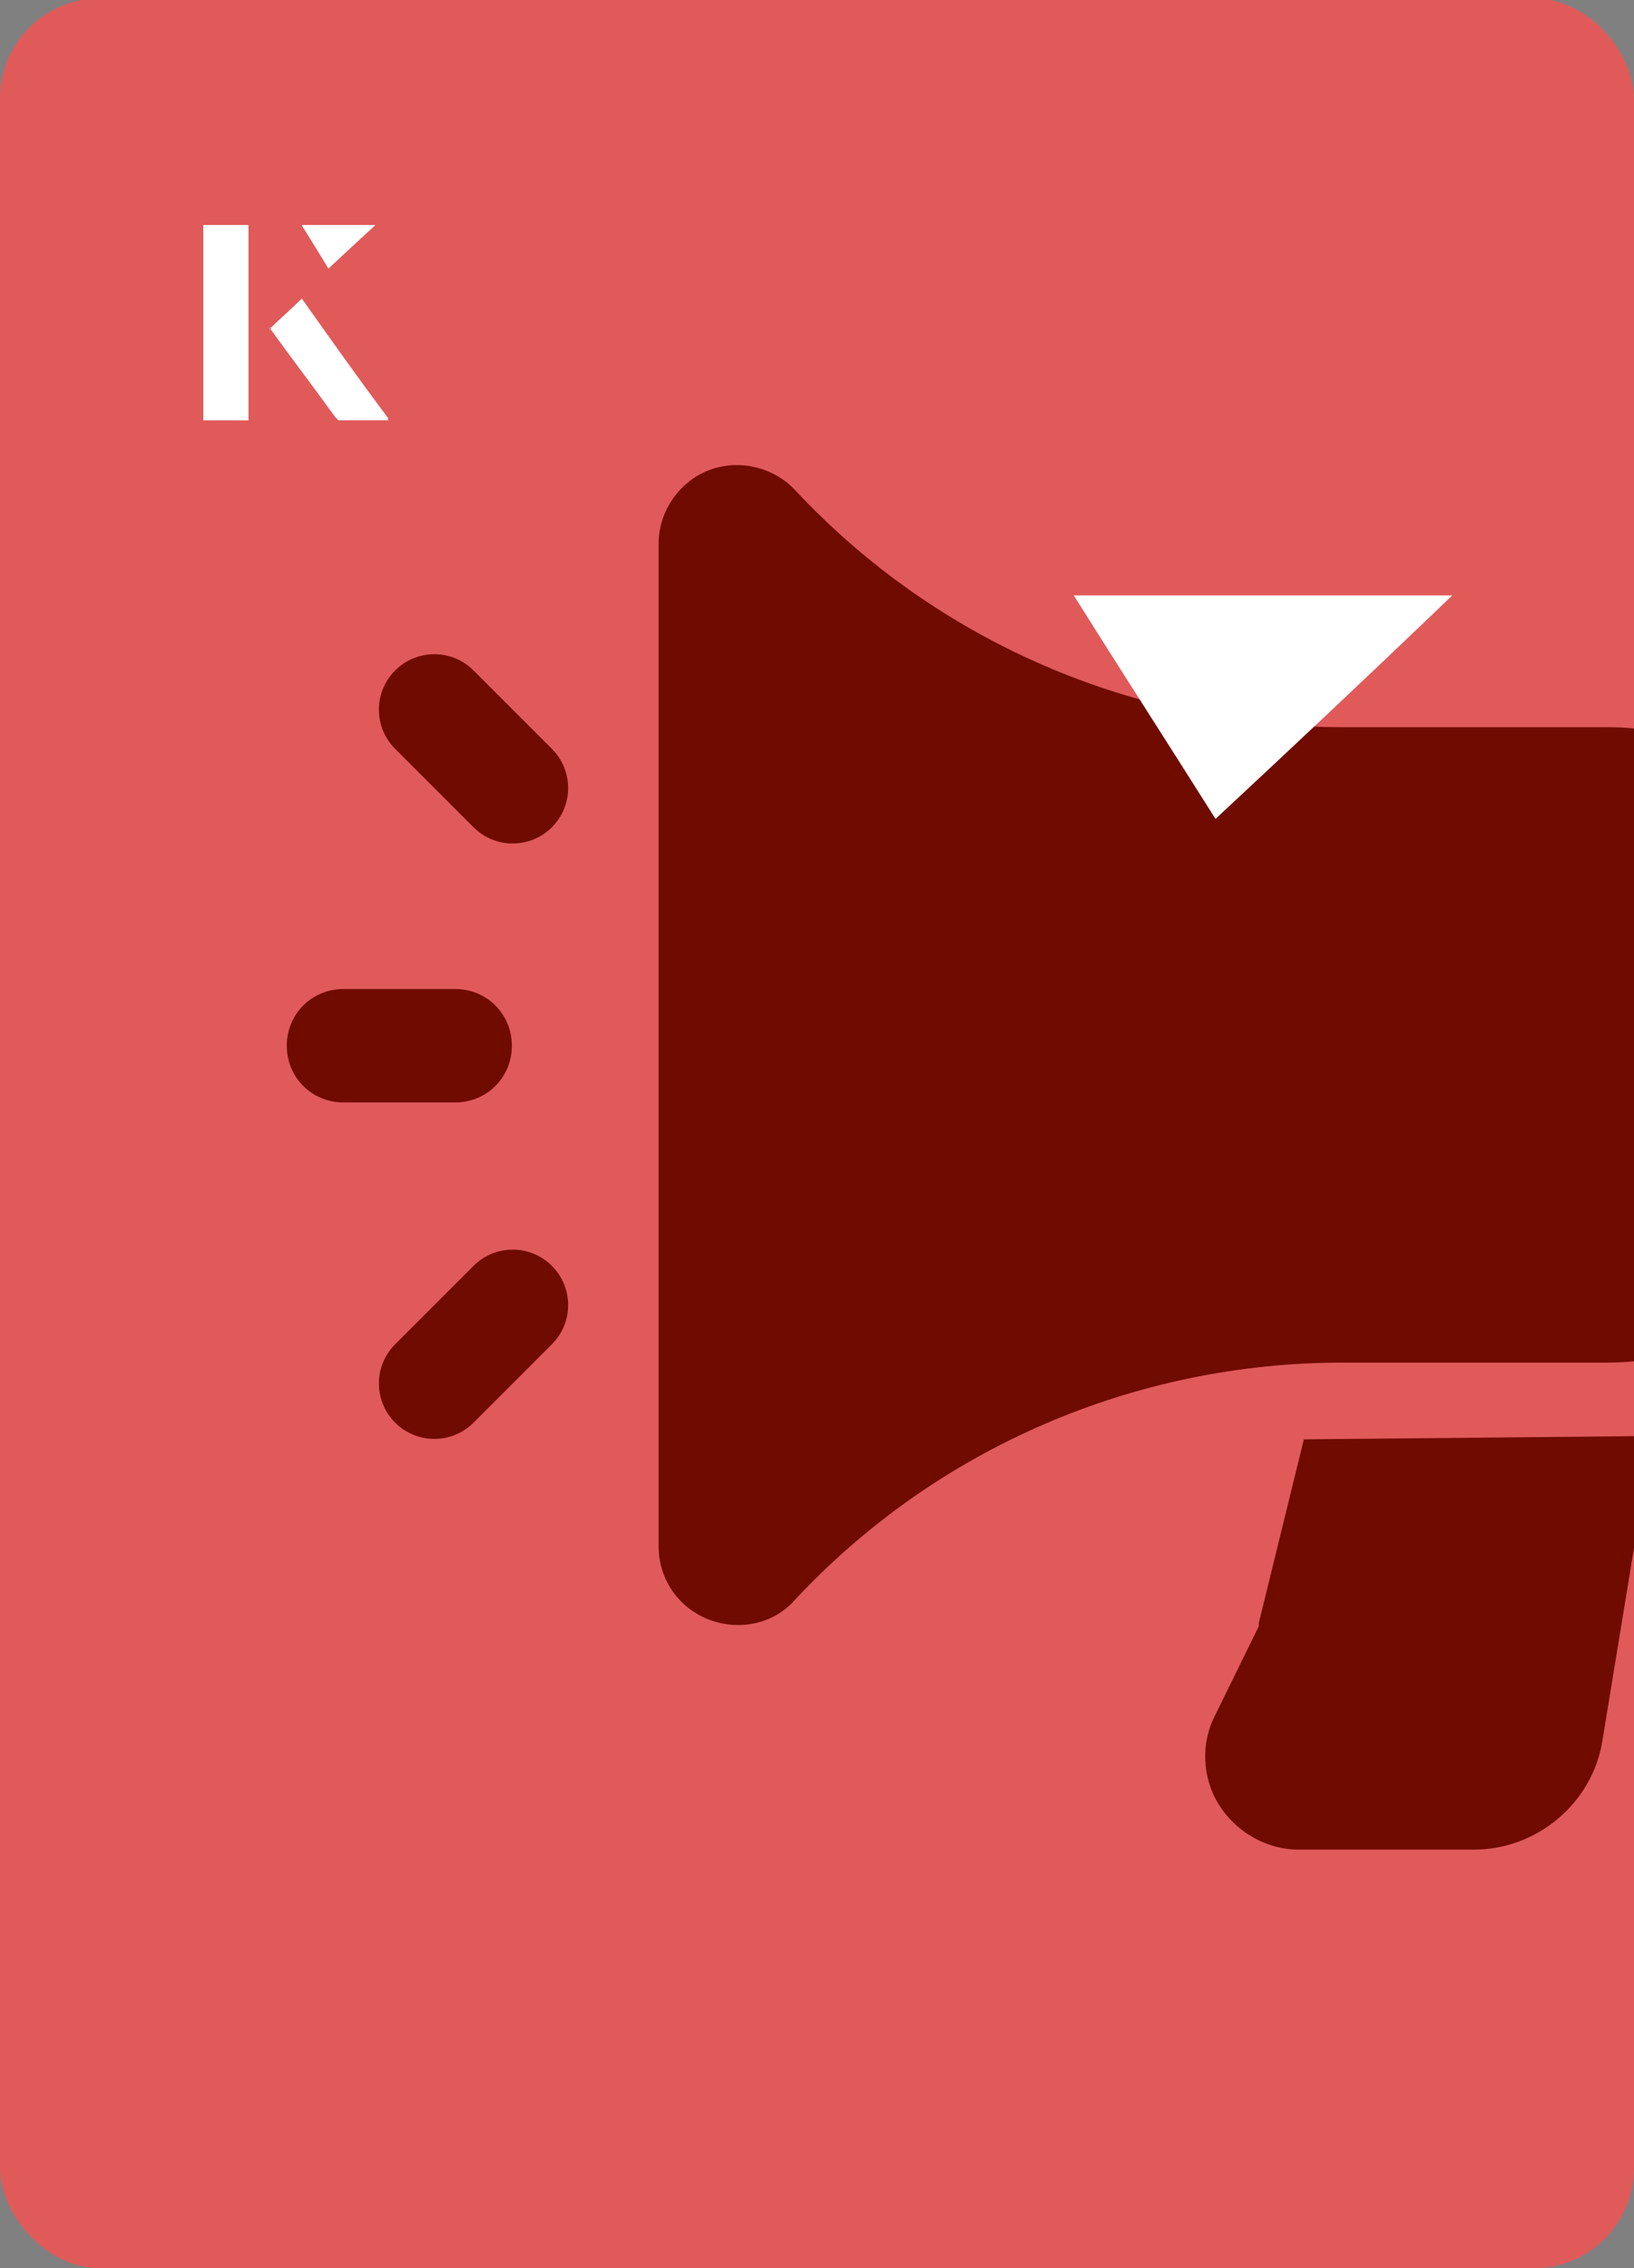 <?xml version="1.0" encoding="UTF-8"?><svg id="Layer_1" xmlns="http://www.w3.org/2000/svg" xmlns:xlink="http://www.w3.org/1999/xlink" viewBox="0 0 98 136"><rect x="0" y="0" width="98" height="136" fill="#808080" stroke="none"/><defs><clipPath id="clippath"><rect x="0" y="0" width="98" height="136.1" rx="6" ry="6" transform="translate(98 136) rotate(-180)" style="fill:none;"/></clipPath></defs><rect x="0" y="0" width="98" height="136.1" rx="6" ry="6" transform="translate(98 136) rotate(-180)" style="fill:#e05a5a;"/><g style="clip-path:url(#clippath);"><path d="M39.5,92.7c0,2,1.2,3.7,3,4.4s3.9.3,5.2-1.2c8.5-9.1,20.4-14.2,32.8-14.2h15.9c4.4,0,8.7-1.8,11.9-4.9,3.1-3.1,4.9-7.4,4.9-11.9v-4.5c0-4.4-1.8-8.7-4.9-11.9-3.1-3.1-7.4-4.9-11.9-4.9s-10.6,0-15.9,0c-12.4,0-24.3-5.1-32.8-14.2-1.3-1.4-3.4-1.9-5.2-1.2s-3,2.5-3,4.4v59.9Z" style="fill:#700b00;"/><path d="M17.2,62.7c0,1.9,1.5,3.4,3.4,3.4h6.7c1.9,0,3.4-1.5,3.4-3.4s-1.5-3.4-3.4-3.4h-6.7c-1.9,0-3.4,1.5-3.4,3.4Z" style="fill:#700b00;"/><path d="M33.1,75.9c-1.3-1.3-3.4-1.3-4.7,0l-4.7,4.7c-1.3,1.3-1.3,3.4,0,4.7,1.3,1.3,3.4,1.3,4.7,0l4.7-4.7c1.3-1.3,1.3-3.4,0-4.7Z" style="fill:#700b00;"/><path d="M33.1,49.6c1.3-1.3,1.3-3.4,0-4.7l-4.7-4.7c-1.3-1.3-3.4-1.3-4.7,0-1.3,1.3-1.3,3.4,0,4.7l4.7,4.7c1.3,1.3,3.4,1.3,4.7,0Z" style="fill:#700b00;"/><path d="M99,86.1c-.8,0-20,.2-20.8.2l-2.7,11c0,0,0,.2,0,.2l-2.6,5.3c-.9,1.7-.8,3.8.2,5.4,1,1.6,2.8,2.7,4.8,2.7h10.5c3.8,0,7.1-2.8,7.7-6.5l3-18.3h0Z" style="fill:#700b00;"/></g><path d="M72.9,49.1c-2.9-4.6-5.8-9.1-8.5-13.4h22.7c-5,4.8-9.9,9.4-14.2,13.4Z" style="fill:#fff;"/><path d="M14.9,13.5h-2.7v11.7h2.7v-11.7ZM16.2,19.7c1.3,1.8,2.6,3.5,3.9,5.3,0,0,.2.2.2.2,1,0,1.9,0,3,0-1.8-2.5-3.5-4.8-5.2-7.2-.7.6-1.3,1.2-1.9,1.8ZM19.7,16.1c.8-.8,1.8-1.7,2.8-2.6h-4.4c.5.8,1.1,1.7,1.6,2.6Z" style="fill:#fff;"/><path d="M14.9,13.5v11.7h-2.7v-11.7h2.7Z" style="fill:#fff;"/><path d="M16.2,19.7c.6-.6,1.2-1.1,1.9-1.8,1.7,2.4,3.4,4.8,5.2,7.2-1.1,0-2,0-3,0,0,0-.2,0-.2-.2-1.3-1.8-2.6-3.5-3.9-5.3Z" style="fill:#fff;"/><polygon points="19.7 16.1 18.1 13.5 22.5 13.5 19.7 16.1" style="fill:#fff;"/></svg>